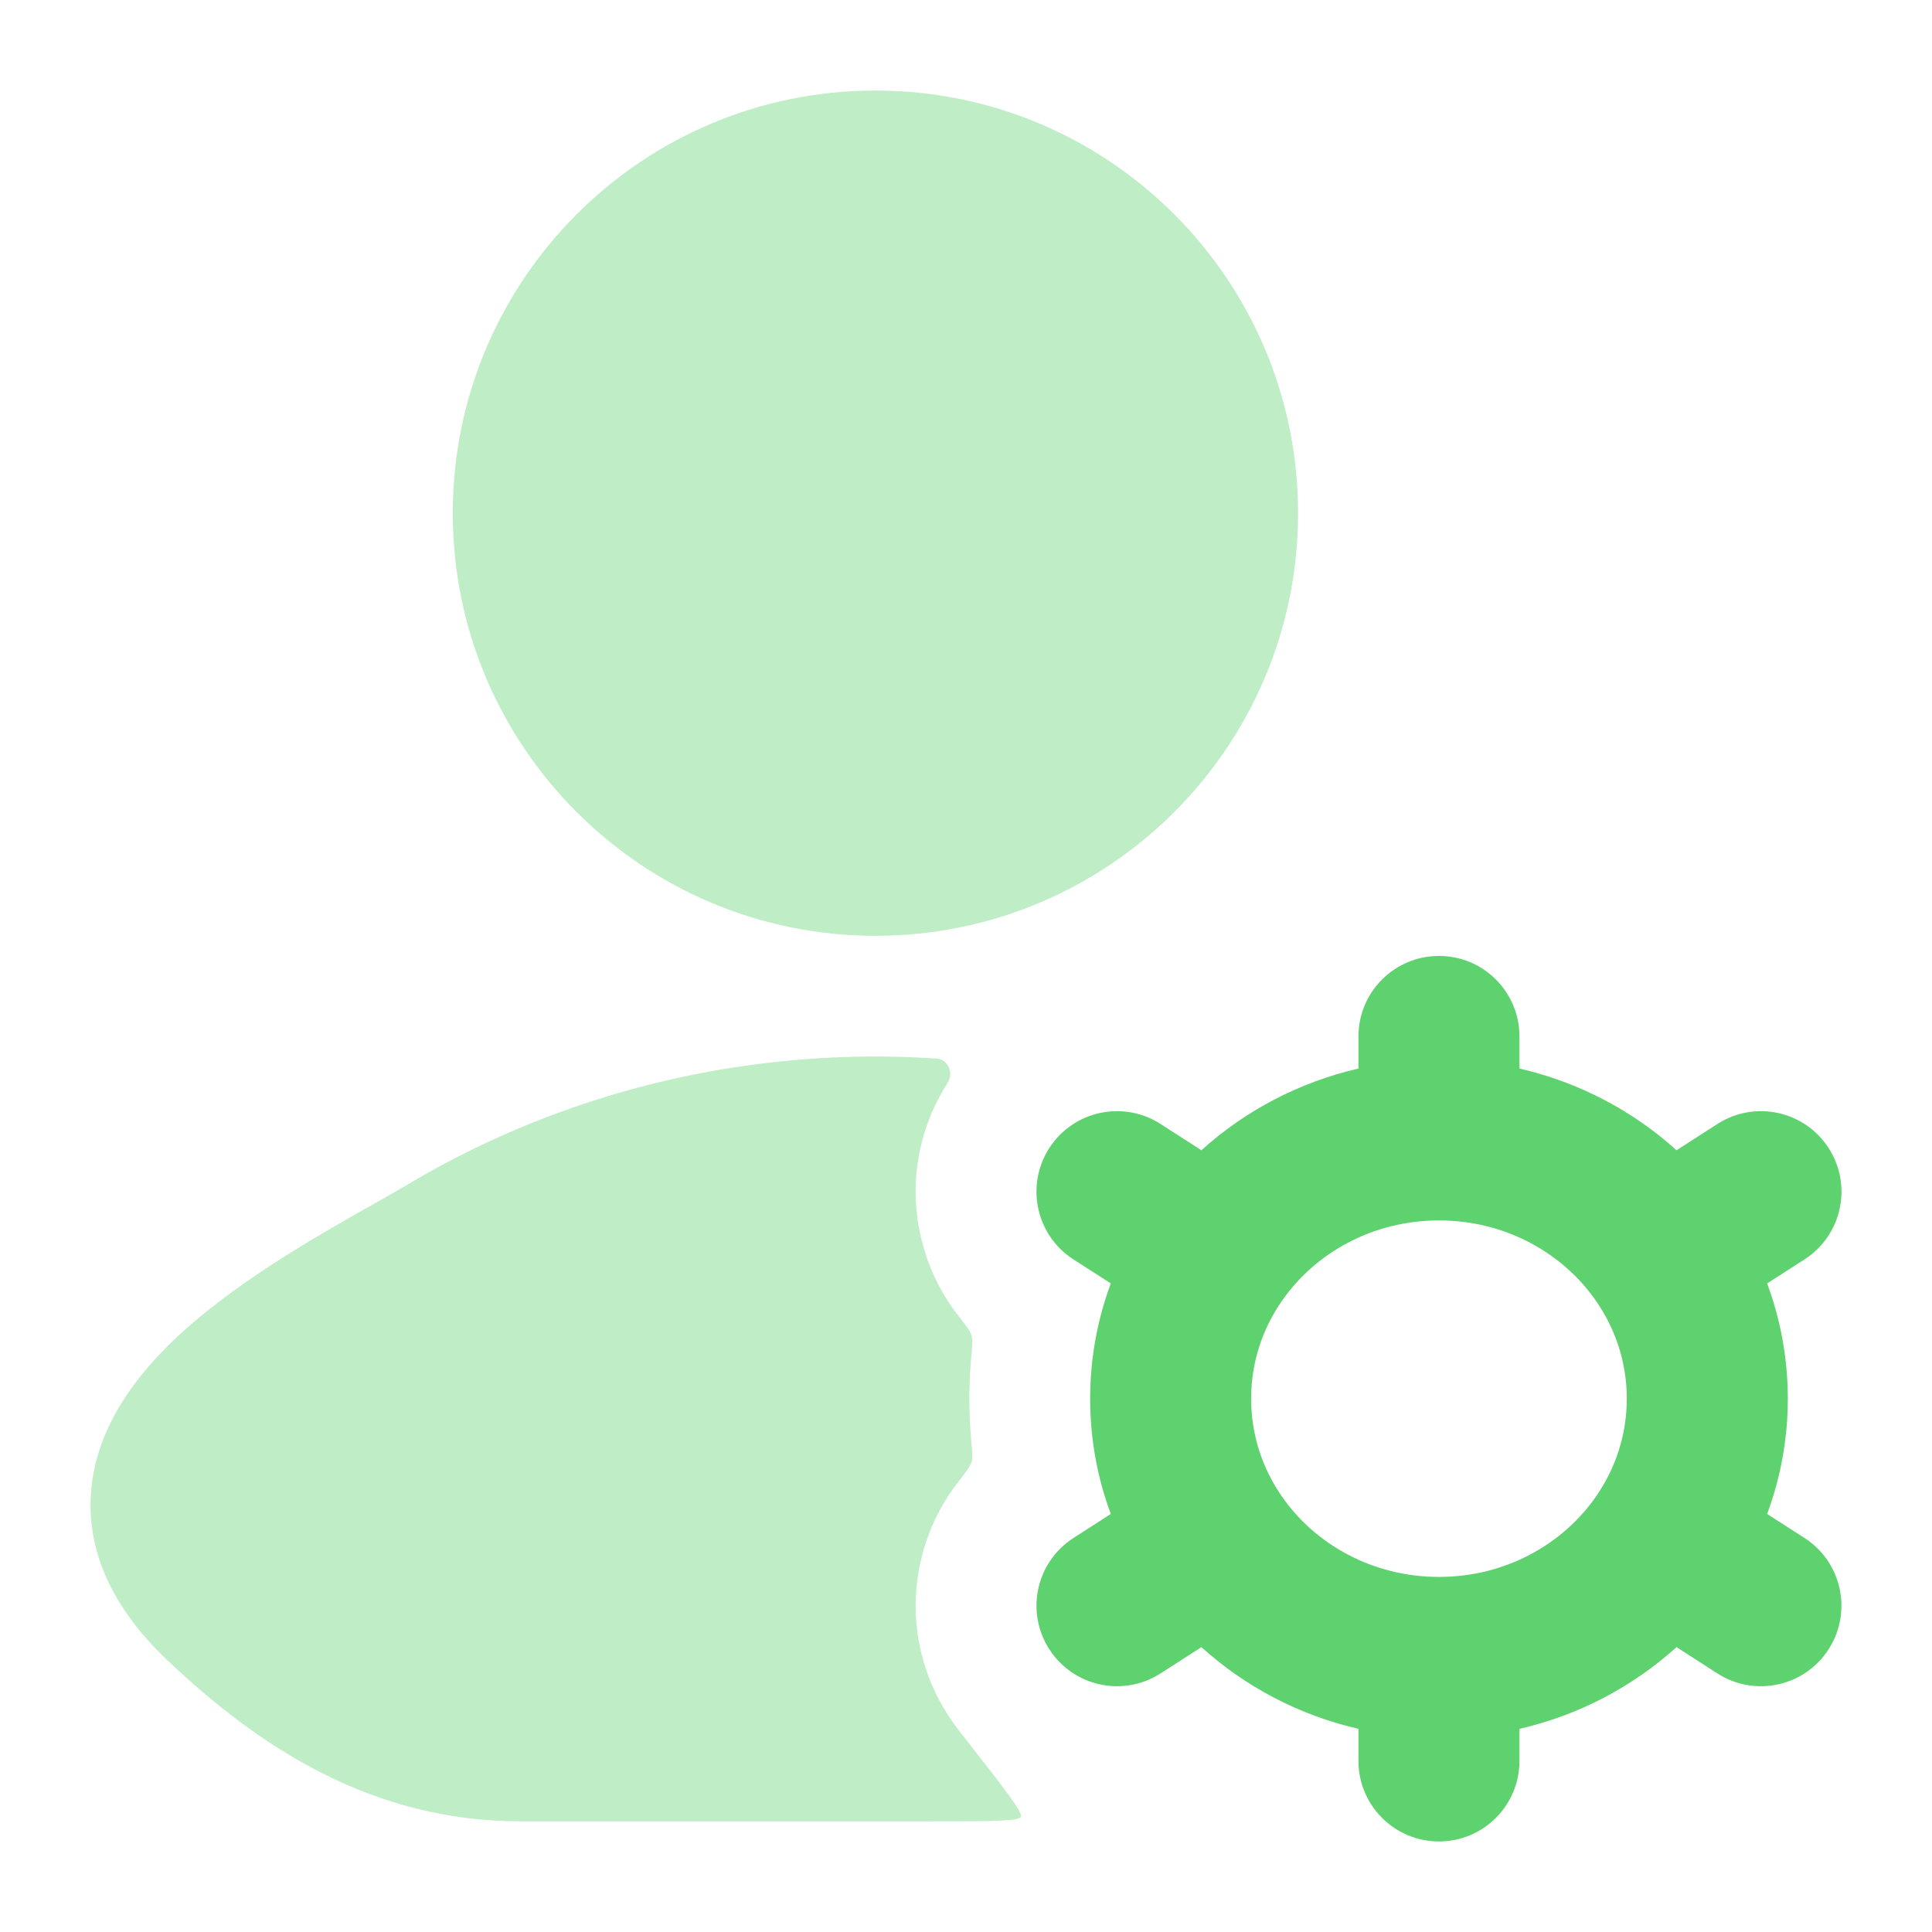 <svg width="38" height="38" viewBox="0 0 38 38" fill="none" xmlns="http://www.w3.org/2000/svg">
<path fill-rule="evenodd" clip-rule="evenodd" d="M28.303 18.802C29.177 18.802 29.886 19.511 29.886 20.385V21.017C31.058 21.286 32.118 21.849 32.975 22.624L33.78 22.107C34.515 21.634 35.495 21.847 35.968 22.583C36.441 23.318 36.228 24.298 35.492 24.771L34.757 25.243C35.02 25.951 35.164 26.715 35.164 27.51C35.164 28.306 35.02 29.07 34.757 29.778L35.492 30.25C36.227 30.723 36.44 31.702 35.967 32.438C35.494 33.174 34.515 33.387 33.779 32.914L32.975 32.397C32.118 33.172 31.058 33.735 29.886 34.004V34.635C29.886 35.51 29.177 36.219 28.303 36.219C27.428 36.219 26.719 35.51 26.719 34.635V34.004C25.547 33.735 24.487 33.172 23.63 32.397L22.826 32.914C22.09 33.387 21.111 33.174 20.638 32.438C20.165 31.702 20.378 30.723 21.114 30.25L21.848 29.778C21.585 29.07 21.442 28.306 21.442 27.51C21.442 26.715 21.585 25.951 21.848 25.243L21.113 24.771C20.378 24.298 20.165 23.318 20.637 22.583C21.11 21.847 22.09 21.634 22.826 22.107L23.63 22.624C24.487 21.849 25.547 21.286 26.719 21.017V20.385C26.719 19.511 27.428 18.802 28.303 18.802ZM28.303 24.004C26.997 24.004 25.866 24.644 25.212 25.589C24.828 26.143 24.608 26.802 24.608 27.51C24.608 28.219 24.828 28.878 25.212 29.432C25.867 30.377 26.997 31.016 28.303 31.016C29.608 31.016 30.738 30.377 31.393 29.432C31.777 28.878 31.997 28.219 31.997 27.51C31.997 26.802 31.777 26.143 31.393 25.589C30.739 24.644 29.609 24.004 28.303 24.004Z" fill="#5ED26F"/>
<g opacity="0.4">
<path d="M17.219 1.781C12.628 1.781 8.906 5.503 8.906 10.094C8.906 14.685 12.628 18.406 17.219 18.406C21.81 18.406 25.531 14.685 25.531 10.094C25.531 5.503 21.81 1.781 17.219 1.781Z" fill="#5ED26F"/>
<path d="M14.677 20.959C15.918 20.784 17.173 20.738 18.422 20.821C18.649 20.836 18.762 21.107 18.639 21.298C17.705 22.75 17.841 24.583 18.844 25.872C19.003 26.076 19.083 26.178 19.108 26.265C19.134 26.352 19.123 26.468 19.102 26.699C19.078 26.967 19.066 27.237 19.066 27.51C19.066 27.784 19.078 28.055 19.102 28.322C19.123 28.554 19.134 28.67 19.109 28.756C19.083 28.843 19.004 28.945 18.845 29.15C17.841 30.439 17.706 32.271 18.639 33.722C18.723 33.852 18.813 33.979 18.909 34.1C19.718 35.13 20.122 35.645 20.079 35.734C20.036 35.823 19.471 35.823 18.34 35.823H10.237C7.358 35.823 5.132 34.407 3.277 32.64C2.202 31.616 1.666 30.463 1.801 29.234C1.927 28.079 2.621 27.136 3.352 26.421C4.521 25.277 6.227 24.314 7.356 23.677C7.613 23.532 7.841 23.404 8.025 23.294C10.091 22.064 12.358 21.287 14.677 20.959Z" fill="#5ED26F"/>
</g>
</svg>
